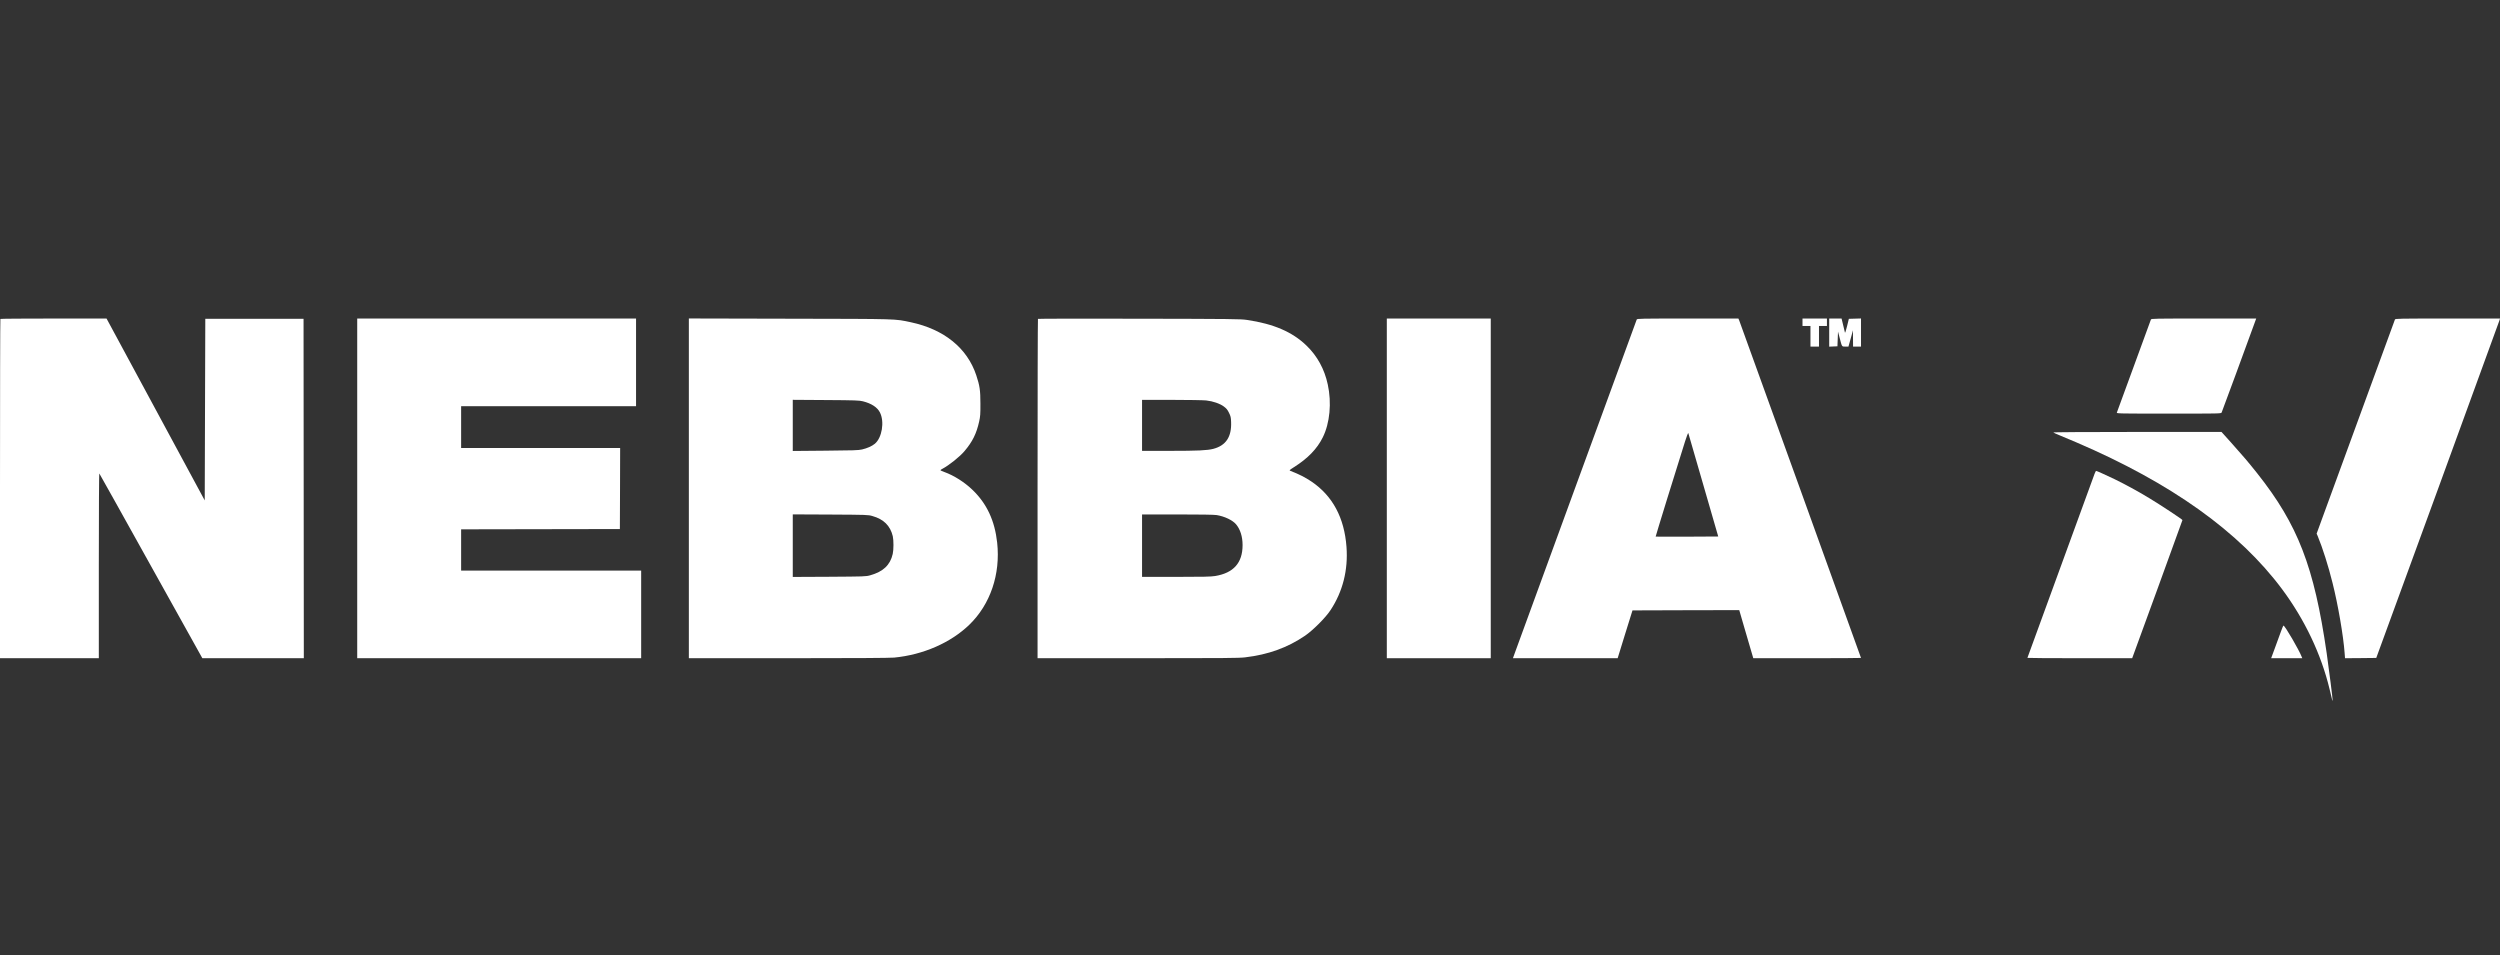 <svg width="157" height="60" viewBox="0 0 157 60" fill="none" xmlns="http://www.w3.org/2000/svg">
<rect x="0" y="0" width="157" height="60" fill="#333333" stroke="none"/>
<path d="M0.025 20.029C0.011 20.04 0 24.842 0 30.695V41.336H6.206V35.519C6.206 32.044 6.22 29.717 6.238 29.735C6.256 29.756 7.718 32.372 9.487 35.555L12.707 41.336H19.08L19.063 20.022H12.893L12.857 31.426L6.691 20.004H3.37C1.544 20.004 0.036 20.015 0.025 20.029Z" fill="white"/>
<path d="M22.433 41.336H40.265V35.832H28.959V33.242L38.928 33.224L38.938 30.677L38.945 28.134H28.959V25.508H39.944V20.004H22.433V41.336Z" fill="white"/>
<path d="M43.26 41.336H49.512C53.652 41.336 55.895 41.322 56.156 41.297C57.978 41.12 59.701 40.365 60.871 39.236C62.194 37.958 62.839 36.059 62.622 34.077C62.472 32.703 61.976 31.638 61.088 30.778C60.575 30.282 59.911 29.861 59.301 29.641C59.166 29.595 59.059 29.544 59.059 29.53C59.059 29.515 59.112 29.476 59.177 29.444C59.59 29.228 60.282 28.677 60.575 28.325C61.074 27.735 61.324 27.227 61.491 26.472C61.563 26.148 61.573 26.008 61.57 25.346C61.57 24.515 61.527 24.22 61.309 23.565C60.742 21.86 59.291 20.684 57.204 20.238C56.16 20.018 56.534 20.029 49.601 20.015L43.26 20V41.336ZM54.191 25.202C54.733 25.339 55.097 25.58 55.261 25.904C55.557 26.49 55.389 27.494 54.94 27.868C54.751 28.023 54.465 28.148 54.134 28.227C53.909 28.278 53.577 28.289 51.83 28.303L49.786 28.321V25.109L51.865 25.123C53.713 25.134 53.97 25.145 54.191 25.202ZM54.79 32.408C55.496 32.605 55.91 33.019 56.067 33.674C56.124 33.926 56.124 34.53 56.063 34.789C55.906 35.483 55.464 35.901 54.654 36.127C54.376 36.206 54.312 36.206 52.08 36.221L49.786 36.232V32.303L52.151 32.314C54.455 32.328 54.519 32.328 54.79 32.408Z" fill="white"/>
<path d="M65.184 20.026C65.17 20.04 65.159 24.842 65.159 30.695V41.336H71.447C76.814 41.336 77.798 41.329 78.191 41.282C79.646 41.11 80.851 40.675 81.957 39.923C82.46 39.577 83.251 38.786 83.558 38.315C84.329 37.145 84.667 35.796 84.56 34.347C84.425 32.516 83.69 31.145 82.371 30.249C81.957 29.972 81.607 29.792 81.033 29.569C80.955 29.537 80.972 29.523 81.265 29.335C82.132 28.789 82.713 28.188 83.07 27.468C83.515 26.576 83.637 25.299 83.383 24.141C83.177 23.18 82.724 22.353 82.042 21.698C81.154 20.842 79.985 20.338 78.301 20.09C77.909 20.033 77.353 20.026 71.543 20.015C68.058 20.008 65.198 20.011 65.184 20.026ZM75.751 25.148C76.19 25.199 76.611 25.346 76.857 25.529C77.021 25.652 77.089 25.731 77.181 25.925C77.285 26.134 77.303 26.213 77.313 26.494C77.353 27.429 76.992 27.979 76.194 28.188C75.819 28.285 75.231 28.314 73.462 28.314H71.721V25.112H73.586C74.61 25.112 75.587 25.13 75.751 25.148ZM76.404 32.346C76.9 32.426 77.406 32.667 77.624 32.926C77.891 33.246 78.034 33.699 78.034 34.232C78.034 35.347 77.47 35.983 76.311 36.174C76.047 36.217 75.573 36.228 73.854 36.228H71.721V32.307H73.936C75.384 32.307 76.236 32.321 76.404 32.346Z" fill="white"/>
<path d="M87.092 41.336H93.619V20.004H87.092V41.336Z" fill="white"/>
<path d="M102.787 20.065C102.769 20.101 101.061 24.767 98.993 30.436C96.921 36.106 95.18 40.876 95.119 41.038L95.012 41.336H101.589L102.053 39.833L102.52 38.333L105.872 38.322L109.225 38.315L109.503 39.275C109.656 39.807 109.856 40.487 109.945 40.786L110.106 41.336H113.487C115.348 41.336 116.871 41.329 116.871 41.318C116.871 41.293 109.285 20.285 109.221 20.119L109.171 20.004H105.997C103.008 20.004 102.819 20.008 102.787 20.065ZM106.974 30.472L107.905 33.692L105.944 33.703C104.866 33.706 103.982 33.706 103.975 33.699C103.964 33.692 105.312 29.325 105.822 27.72C105.922 27.404 106.011 27.17 106.026 27.199C106.036 27.227 106.464 28.702 106.974 30.472Z" fill="white"/>
<path d="M113.197 20.471H113.697V21.766H114.232V20.471H114.731V20.004H113.197V20.471Z" fill="white"/>
<path d="M114.874 21.77L115.391 21.748L115.427 20.824L115.527 21.205C115.68 21.795 115.658 21.766 115.887 21.766H116.083L116.126 21.612C116.147 21.529 116.211 21.299 116.268 21.101L116.365 20.741L116.372 21.766H116.871V20L116.108 20.022L115.994 20.489C115.926 20.773 115.872 20.928 115.862 20.885C115.851 20.845 115.798 20.63 115.748 20.407L115.651 20.004H114.874V21.77Z" fill="white"/>
<path d="M135.078 20.065C135.067 20.101 134.582 21.417 134.008 22.989C133.434 24.561 132.952 25.878 132.938 25.91C132.913 25.972 133.084 25.975 136.198 25.975C139.404 25.975 139.483 25.975 139.518 25.907C139.547 25.849 141.13 21.554 141.569 20.335L141.69 20.004H138.398C135.292 20.004 135.103 20.007 135.078 20.065Z" fill="white"/>
<path d="M150.402 20.065C150.391 20.101 149.279 23.141 147.931 26.821L145.484 33.512L145.552 33.667C145.855 34.393 146.226 35.563 146.486 36.617C146.829 37.98 147.164 39.93 147.242 41.005L147.267 41.336L148.248 41.329L149.229 41.318L153.095 30.742C155.22 24.925 156.968 20.13 156.979 20.083L157 20.004H153.715C150.62 20.004 150.427 20.008 150.402 20.065Z" fill="white"/>
<path d="M128.947 27.159C128.965 27.177 129.139 27.256 129.336 27.335C129.532 27.414 130.013 27.616 130.406 27.785C136.351 30.335 140.62 33.382 143.316 37.001C144.735 38.908 145.773 41.091 146.298 43.282C146.476 44.031 146.469 44.013 146.49 43.995C146.508 43.977 146.265 42.066 146.116 41.02C145.327 35.577 144.311 32.951 141.747 29.716C141.162 28.983 140.887 28.659 140.117 27.799L139.511 27.126H134.211C130.969 27.126 128.925 27.141 128.947 27.159Z" fill="white"/>
<path d="M131.537 29.76C131.173 30.746 127.321 41.3 127.321 41.315C127.321 41.326 128.801 41.336 130.613 41.336H133.901L135.481 37.009C136.348 34.631 137.058 32.674 137.058 32.66C137.058 32.62 135.663 31.699 134.989 31.293C134.247 30.843 133.452 30.411 132.785 30.087C132.182 29.8 131.679 29.573 131.637 29.573C131.619 29.573 131.576 29.659 131.537 29.76Z" fill="white"/>
<path d="M143.245 39.653C143.17 39.858 143.003 40.318 142.871 40.678L142.628 41.336H144.583L144.547 41.25C144.39 40.829 143.491 39.286 143.402 39.286C143.388 39.286 143.317 39.451 143.245 39.653Z" fill="white"/>
</svg>
